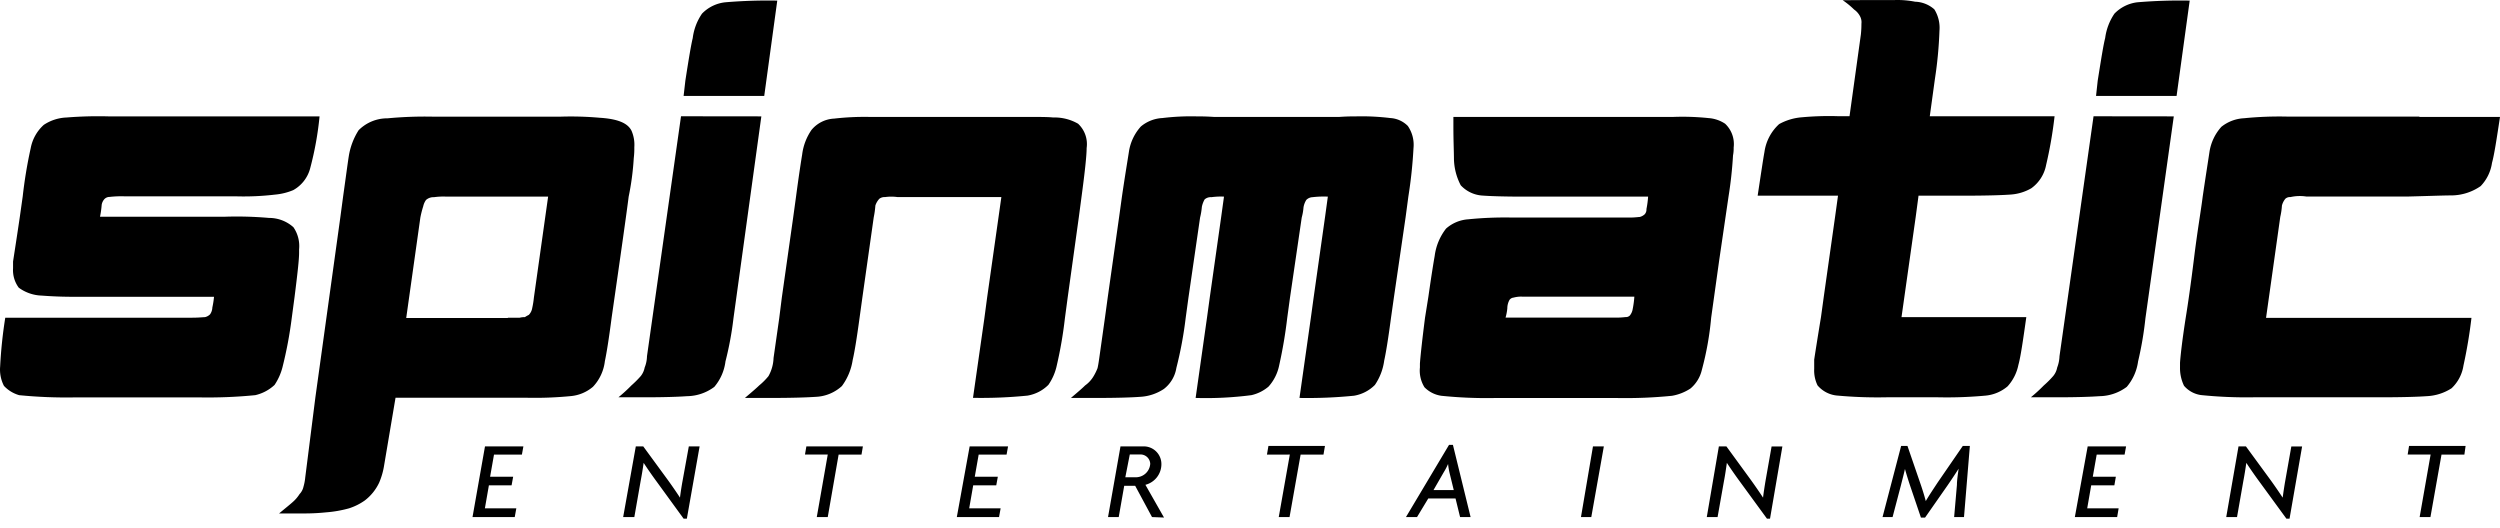 <svg width="180" height="38" fill="none" xmlns="http://www.w3.org/2000/svg"><path d="M2.212 10.662a3 3 0 01.944-1.674A3.174 3.174 0 014.79 8.46a28.645 28.645 0 013.06-.08h15.158a23.1 23.1 0 01-.67 3.716 2.53 2.53 0 01-1.225 1.593 4.406 4.406 0 01-1.305.322 19.17 19.17 0 01-2.739.127H9.035a7.523 7.523 0 00-1.145.04.516.516 0 00-.409.2.817.817 0 00-.16.37 6.598 6.598 0 01-.12.856h8.984a26.67 26.67 0 013.187.087 2.618 2.618 0 011.755.67c.32.466.464 1.03.408 1.593v.248c0 .489-.12 1.546-.328 3.187l-.201 1.506a29.575 29.575 0 01-.67 3.556 4.11 4.11 0 01-.569 1.265 3.02 3.02 0 01-1.392.736 34.769 34.769 0 01-4.018.161H5.4a34.495 34.495 0 01-4.017-.16 2.39 2.39 0 01-1.098-.67A2.565 2.565 0 01.01 26.39c.06-1.177.183-2.35.369-3.515h13.437c.489 0 .817-.04.938-.04a.77.77 0 00.368-.2.912.912 0 00.167-.496c.056-.254.096-.511.12-.77H5.4a30.24 30.24 0 01-2.41-.087 2.933 2.933 0 01-1.64-.57 2.116 2.116 0 01-.41-1.392v-.489c.08-.529.248-1.593.489-3.227l.207-1.466c.13-1.168.322-2.328.576-3.475zm25.081 24.103a3.48 3.48 0 01-1.024 1.266 4.175 4.175 0 01-1.139.569 8.57 8.57 0 01-1.64.288c-.487.05-.976.078-1.466.08h-1.929c.49-.409.817-.67.978-.817.192-.167.358-.361.495-.576.14-.147.238-.33.282-.529.063-.218.106-.443.127-.67l.73-5.764 1.8-12.989.201-1.506c.208-1.473.329-2.41.409-2.9a4.94 4.94 0 01.703-1.84 2.913 2.913 0 012.082-.858 28.636 28.636 0 013.267-.12h9.193a23.64 23.64 0 012.819.08c1.265.08 2.009.368 2.29.938.161.373.23.78.2 1.185.005.261-.009.523-.04.783a19.412 19.412 0 01-.368 2.779c-.12.977-.529 3.876-1.225 8.704-.2 1.553-.368 2.577-.489 3.146a3.22 3.22 0 01-.857 1.835 2.866 2.866 0 01-1.593.67c-1.033.1-2.07.141-3.107.12h-9.514l-.817 4.84c-.067.443-.19.875-.368 1.286zm9.273-11.89h.857c.12-.03.244-.044.368-.041.09-.06.184-.114.281-.16a.916.916 0 00.248-.496 6.27 6.27 0 00.12-.75l1.025-7.271h-7.318c-.3-.015-.6-.001-.897.04a.817.817 0 00-.576.2 1.231 1.231 0 00-.2.45 7.34 7.34 0 00-.208.816l-1.018 7.231h7.318v-.02zM54.817 8.379L52.81 22.914a23.583 23.583 0 01-.576 3.107 3.501 3.501 0 01-.803 1.834 3.348 3.348 0 01-1.962.67c-.53.04-1.554.08-3.02.08h-1.921c.328-.268.64-.554.937-.857a7.32 7.32 0 00.67-.67c.142-.179.238-.39.28-.615.105-.26.162-.537.168-.817l2.45-17.274 5.785.007zm.208-1.473H49.22l.127-1.105c.241-1.553.409-2.57.53-3.06a3.963 3.963 0 01.669-1.76 2.732 2.732 0 011.687-.817 36.41 36.41 0 013.73-.12l-.938 6.862zm2.732 4.204c.081-.629.31-1.23.67-1.754a2.255 2.255 0 011.633-.817 19.2 19.2 0 012.57-.12h11.483c.73 0 1.34 0 1.714.04a3.399 3.399 0 011.795.449 2.01 2.01 0 01.616 1.754c0 .529-.127 1.714-.369 3.515l-.194 1.466-.803 5.785-.201 1.506a29.708 29.708 0 01-.576 3.348 3.863 3.863 0 01-.61 1.426 2.77 2.77 0 01-1.512.777 33.59 33.59 0 01-3.917.16l.817-5.717.2-1.507.818-5.764.207-1.467H64.62a3.21 3.21 0 00-.897 0 .615.615 0 00-.408.12c-.131.14-.23.307-.288.49a6.6 6.6 0 01-.12.857l-.817 5.771-.208 1.506c-.2 1.473-.362 2.45-.489 2.987a4.198 4.198 0 01-.776 1.874 2.966 2.966 0 01-1.875.777c-.576.04-1.634.08-3.227.08h-1.882c.53-.448.857-.73 1.025-.897.245-.2.469-.425.67-.67a2.87 2.87 0 00.368-1.312l.408-2.859.187-1.486.817-5.765.201-1.466c.208-1.573.368-2.591.449-3.086zm23.527-.2a3.492 3.492 0 01.857-1.801 2.618 2.618 0 011.553-.61 17.153 17.153 0 012.45-.12c.242 0 .67 0 1.266.04h9.012c.57-.04.978-.04 1.225-.04.82-.019 1.638.022 2.451.12.478.027.928.23 1.265.57.32.466.465 1.03.409 1.593a33.474 33.474 0 01-.368 3.475l-.201 1.506-.844 5.785-.208 1.466c-.2 1.513-.368 2.531-.488 3.067a4.076 4.076 0 01-.67 1.754 2.752 2.752 0 01-1.506.777c-1.304.13-2.614.183-3.924.16l.817-5.758.201-1.466.817-5.765.207-1.506a6.9 6.9 0 00-1.104.04.67.67 0 00-.449.2c-.101.165-.17.346-.2.537a3.859 3.859 0 01-.128.73l-.844 5.764-.2 1.466a33.377 33.377 0 01-.576 3.395 3.247 3.247 0 01-.77 1.546 2.878 2.878 0 01-1.232.616 25.35 25.35 0 01-4.017.201l.816-5.758.201-1.466.817-5.765.208-1.506a4.887 4.887 0 00-.904.04.67.67 0 00-.489.16 1.79 1.79 0 00-.2.536c-.022.26-.065.518-.128.77l-.837 5.765-.2 1.466a27.843 27.843 0 01-.67 3.596 2.39 2.39 0 01-.897 1.513c-.51.34-1.102.537-1.715.569-.535.04-1.553.08-3.106.08h-1.875c.53-.448.857-.73 1.018-.897.25-.177.46-.405.616-.67a3.73 3.73 0 00.281-.575c.04-.16.08-.409.127-.737l.409-2.899.2-1.466.817-5.765.208-1.506c.24-1.634.422-2.698.502-3.227zm41.699-2.41c.437.025.86.166 1.225.408a2.012 2.012 0 01.616 1.714 2.65 2.65 0 01-.047.569c-.057.987-.165 1.97-.321 2.946l-.67 4.573-.582 4.164a21.756 21.756 0 01-.67 3.756c-.12.523-.407.993-.817 1.34a3.492 3.492 0 01-1.339.528c-1.304.13-2.614.183-3.923.16h-8.872a32.017 32.017 0 01-3.796-.16 2.117 2.117 0 01-1.225-.616 2.27 2.27 0 01-.328-1.426v-.274c.04-.57.16-1.674.368-3.308l.241-1.506c.208-1.473.368-2.45.455-2.946a4.028 4.028 0 01.817-1.962 2.68 2.68 0 011.594-.67 26.477 26.477 0 013.14-.127h8.536c.328 0 .576-.04.67-.04a.805.805 0 00.368-.2.51.51 0 00.121-.369c.06-.296.1-.596.12-.897h-8.998c-1.467 0-2.491-.04-2.98-.08a2.323 2.323 0 01-1.513-.737 4.288 4.288 0 01-.489-1.881c0-.49-.04-1.306-.04-2.37v-.67h15.808a18.13 18.13 0 012.531.08zm-14.007 12.928a.408.408 0 00-.288.16 1.25 1.25 0 00-.161.61 3.65 3.65 0 01-.127.67h8.035c.328 0 .569-.04.669-.04.101 0 .241-.081.281-.161a.967.967 0 00.168-.409c.059-.296.1-.596.12-.897h-8.034a2.01 2.01 0 00-.663.067zM134.499.003h1.921a6.58 6.58 0 011.466.12c.512.016 1.002.21 1.386.55a2.51 2.51 0 01.369 1.546 29.323 29.323 0 01-.329 3.475l-.368 2.678h8.985a30.204 30.204 0 01-.609 3.508 2.675 2.675 0 01-1.064 1.674 3.408 3.408 0 01-1.427.449c-.575.047-1.72.087-3.515.087h-3.18l-.201 1.513-.817 5.765-.207 1.466h8.985c-.241 1.714-.408 2.859-.569 3.435a3.256 3.256 0 01-.777 1.546 2.864 2.864 0 01-1.593.67c-1.14.104-2.284.145-3.428.12h-3.683a31.82 31.82 0 01-3.508-.12 2.093 2.093 0 01-1.473-.737 2.463 2.463 0 01-.241-1.185v-.67c.08-.535.241-1.553.489-3.066l.201-1.466.816-5.765.208-1.506h-5.785c.241-1.594.402-2.678.489-3.147a3.347 3.347 0 011.058-2.008 4.014 4.014 0 011.633-.49 21.298 21.298 0 012.578-.08h.857l.817-5.885a7.19 7.19 0 00.04-.776.894.894 0 00-.08-.49 1.34 1.34 0 00-.449-.528 6.01 6.01 0 00-.817-.67l1.822-.013zm22.014 8.376l-2.042 14.535a24.933 24.933 0 01-.529 3.107 3.56 3.56 0 01-.817 1.834 3.35 3.35 0 01-1.962.67c-.535.04-1.553.08-3.026.08h-1.915c.328-.268.641-.554.937-.857.238-.207.462-.431.67-.67a1.35 1.35 0 00.288-.615 2.51 2.51 0 00.167-.817l2.451-17.274 5.778.007zm.201-1.473h-5.799l.121-1.105c.248-1.553.408-2.57.536-3.06a4.047 4.047 0 01.669-1.76 2.752 2.752 0 011.654-.817 36.653 36.653 0 013.763-.12l-.944 6.862zm17.481 1.513H180c-.248 1.634-.415 2.732-.576 3.307a3.043 3.043 0 01-.817 1.674 3.74 3.74 0 01-2.122.67c-.529 0-1.553.04-3.107.08h-7.324a3.06 3.06 0 00-1.145.04.488.488 0 00-.362.12c-.118.143-.202.31-.248.49a4.893 4.893 0 01-.12.816l-1.024 7.272h14.79a34.693 34.693 0 01-.576 3.434 2.828 2.828 0 01-.857 1.634 3.597 3.597 0 01-1.795.569c-.535.04-1.633.08-3.314.08h-9.132a32.009 32.009 0 01-3.796-.16 1.964 1.964 0 01-1.226-.67 2.938 2.938 0 01-.288-1.339v-.321c.041-.57.161-1.634.409-3.227.16-.978.368-2.41.609-4.366.241-1.955.496-3.394.616-4.372.241-1.633.408-2.678.489-3.227a3.49 3.49 0 01.857-1.794 2.844 2.844 0 011.633-.616 25.741 25.741 0 013.067-.12h9.554v.026zM37.577 32.73h-2.009l-.28 1.593h1.66l-.114.623H35.2l-.288 1.654h2.263l-.114.629h-3.04l.898-5.088h2.765l-.107.589zm11.877 4.613h-.234l-1.948-2.678c-.288-.389-.67-.938-.93-1.34a26.7 26.7 0 01-.215 1.306l-.455 2.598h-.804l.91-5.088h.536l1.788 2.443c.248.342.61.864.857 1.246.047-.395.12-.85.188-1.219l.448-2.47h.777l-.918 5.202zm12.574-4.613h-1.647l-.783 4.499h-.79l.79-4.5h-1.64l.1-.588h4.07l-.1.589zm10.445 0h-2.009l-.28 1.593h1.66l-.114.623h-1.66l-.288 1.654h2.263l-.114.629h-3.04l.924-5.088h2.765l-.107.589zm10.472 4.499l-1.212-2.25h-.79l-.395 2.25h-.77l.897-5.088h1.607a1.272 1.272 0 011.339 1.285 1.533 1.533 0 01-1.152 1.48l1.34 2.357-.864-.034zm-.884-4.506h-.717l-.321 1.64h.723a1.038 1.038 0 001.071-.97.703.703 0 00-.756-.67zm13.229.007h-1.646l-.797 4.499h-.777l.797-4.5H91.22l.107-.622h4.07l-.106.623zm9.836 4.499l-.328-1.34h-1.962l-.81 1.34h-.797l3.1-5.196h.282l1.272 5.196h-.757zm-.763-3.2a4.851 4.851 0 01-.101-.623 4.752 4.752 0 01-.328.623l-.723 1.258h1.46l-.308-1.258zm10.21 3.2h-.743l.864-5.088h.783l-.904 5.088zm12.869.114h-.221l-1.955-2.678c-.288-.389-.67-.938-.931-1.34-.067.476-.134.925-.208 1.306l-.461 2.598h-.777l.87-5.088h.543l1.781 2.443c.247.342.609.864.857 1.246.046-.395.12-.85.18-1.219l.435-2.464h.777l-.89 5.196zm13.966-.114h-.71l.201-2.317c0-.341.074-.783.121-1.165-.228.362-.563.864-.79 1.192l-1.627 2.33h-.295l-.79-2.33a27.08 27.08 0 01-.361-1.172c-.087.395-.208.844-.282 1.145l-.609 2.317h-.723l1.339-5.122h.455l.904 2.631c.141.402.308.924.415 1.34.228-.396.563-.891.857-1.34l1.808-2.63h.509l-.422 5.121zm11.563-4.499h-2.009l-.281 1.593h1.661l-.108.623h-1.667l-.288 1.654h2.263l-.107.629h-3.046l.924-5.088h2.765l-.107.589zm11.877 4.613h-.227l-1.955-2.678c-.288-.389-.67-.938-.931-1.34-.067.476-.14.925-.214 1.306l-.455 2.598h-.777l.884-5.088h.535l1.788 2.443c.248.342.609.864.857 1.246.054-.395.121-.85.187-1.219l.436-2.464h.776l-.904 5.196zm12.588-4.613h-1.647l-.797 4.499h-.777l.79-4.5h-1.653l.1-.622h4.071l-.087.623z" fill="#000"/></svg>
